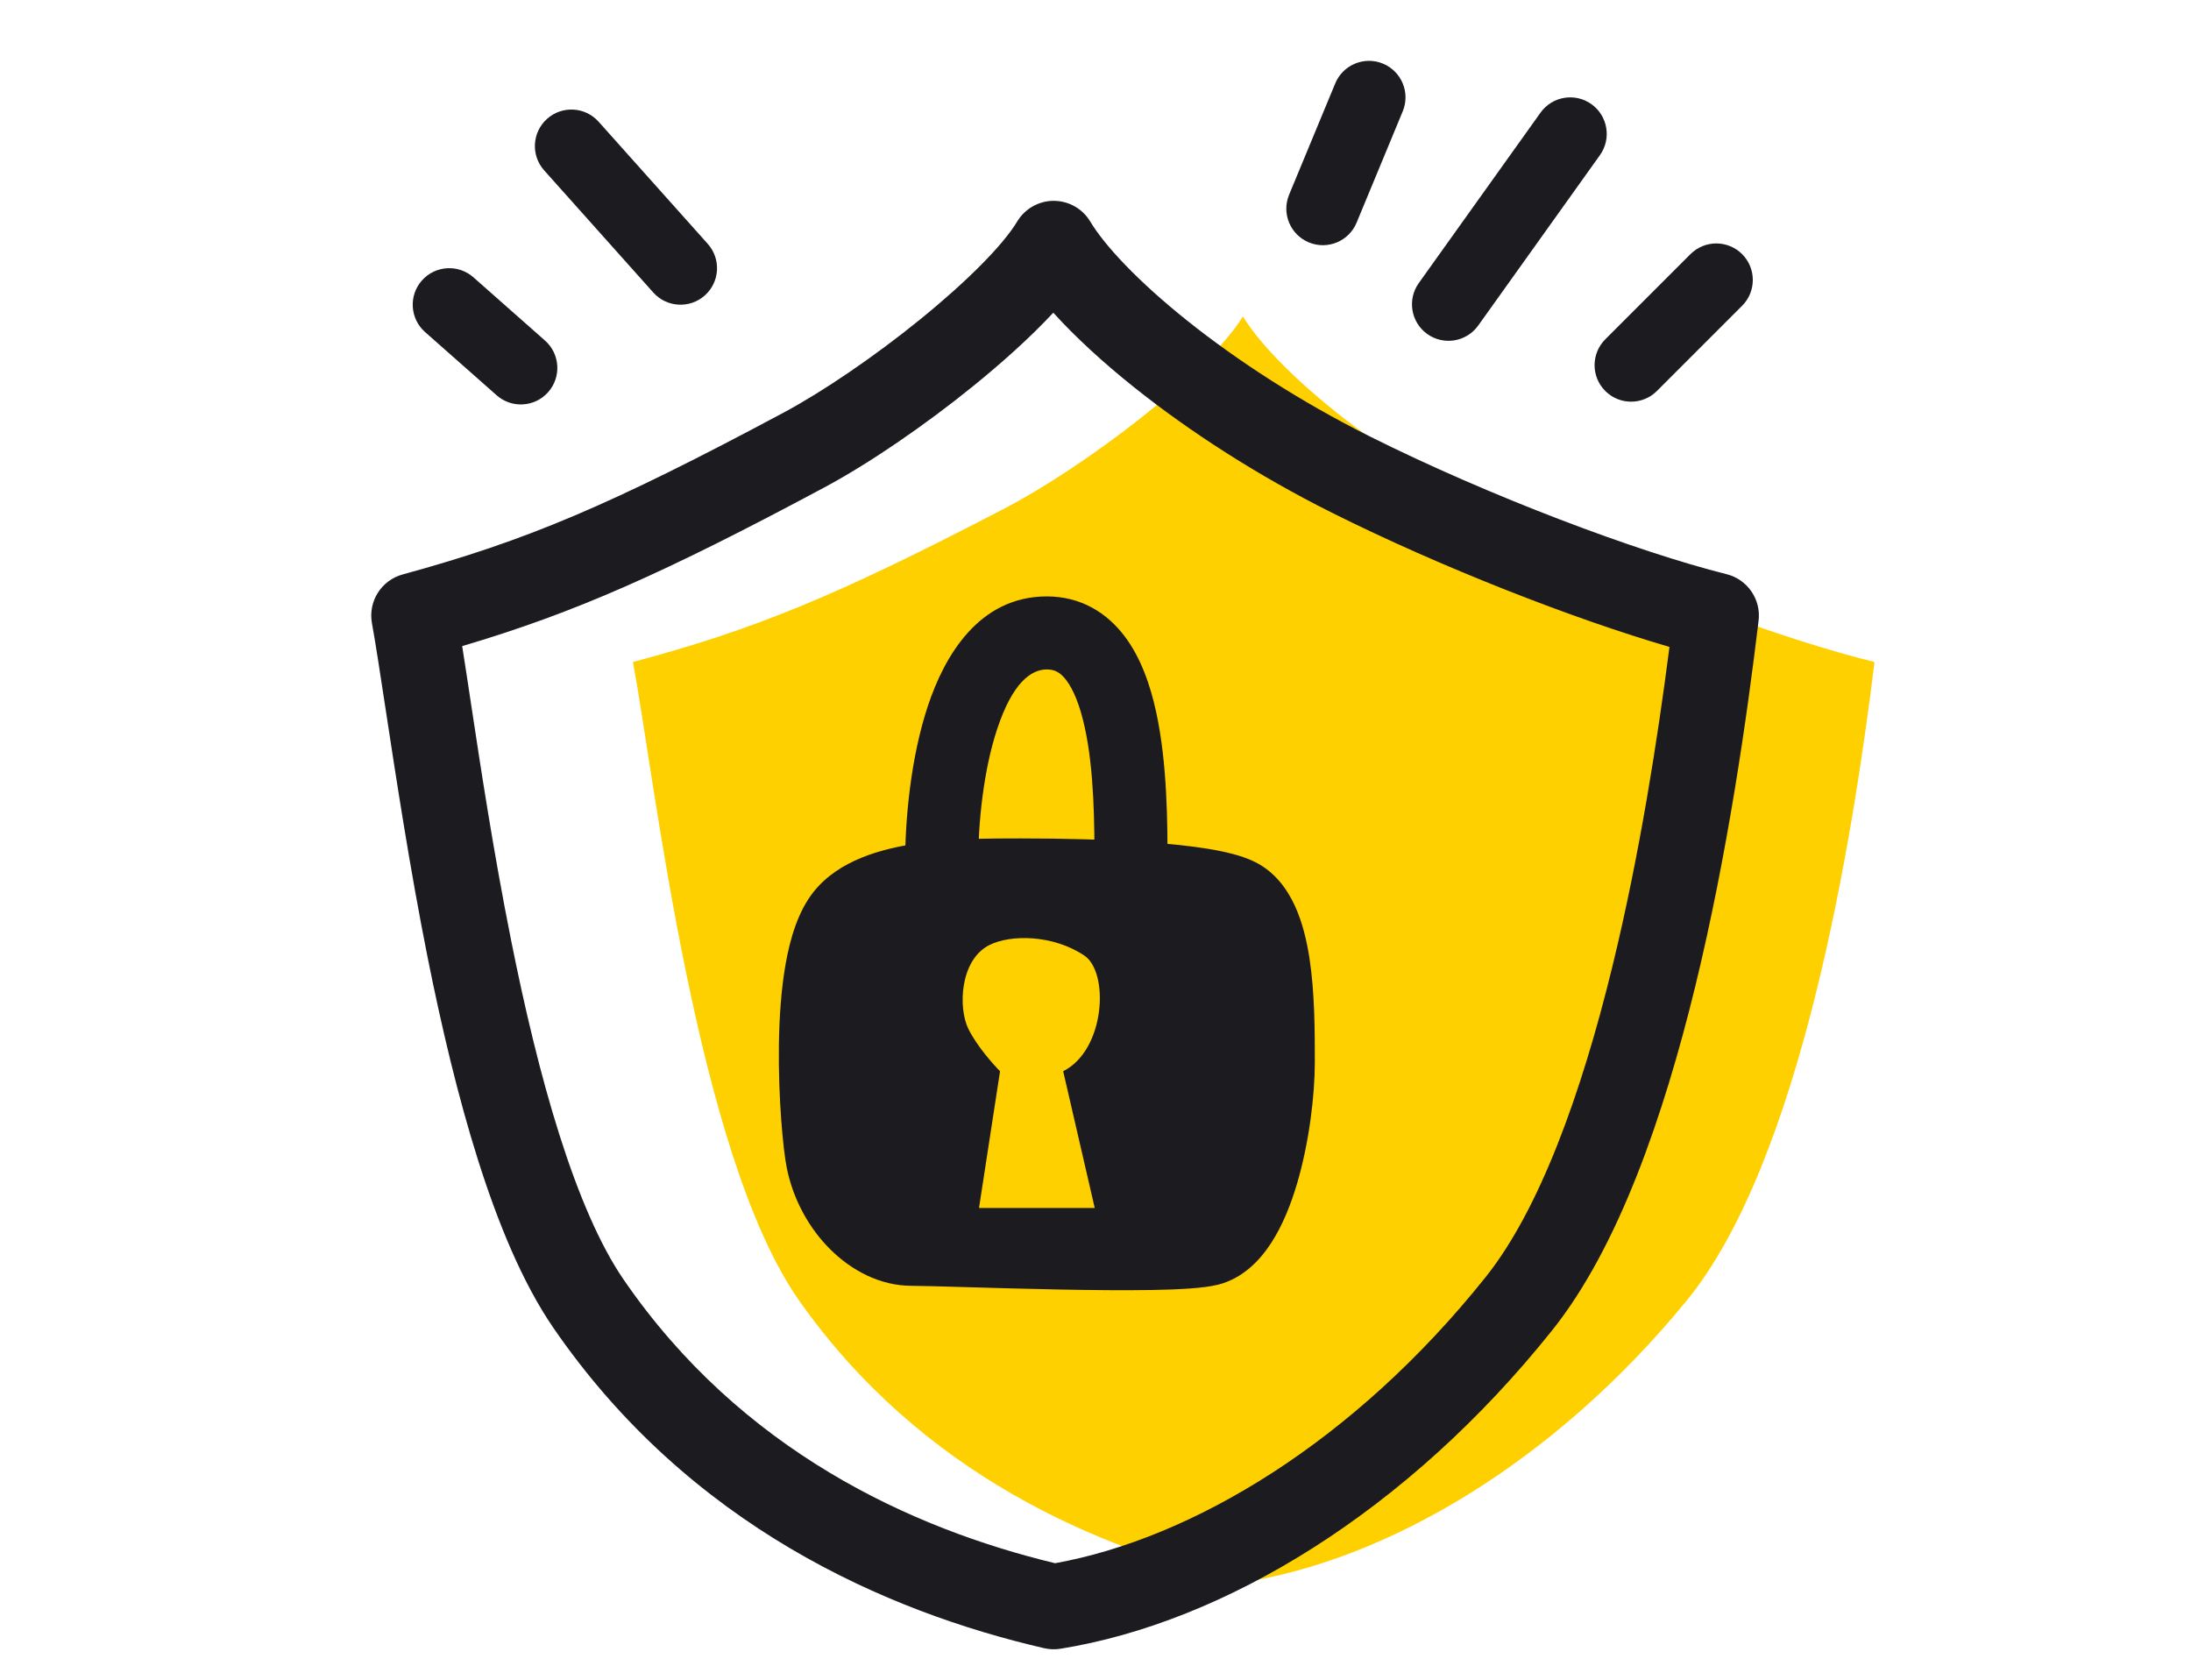 <svg width="90" height="69" viewBox="0 0 90 69" fill="none" xmlns="http://www.w3.org/2000/svg">
<path d="M41.252 20.893C34.419 24.451 31.011 25.86 26 27.194C26.911 32.086 28.6 47.425 32.833 53.436C37.844 60.552 45.133 63.666 51.055 65C56.981 64.071 63.81 60.107 69.277 53.436C73.97 47.708 76.089 34.607 77 27.194C73.356 26.304 67.467 24.143 62.701 21.821C56.981 19.036 52.485 15.321 51.055 13C49.625 15.321 44.589 19.155 41.252 20.893Z" fill="#FFD000"/>
<path d="M34.602 37.559C35.904 35.941 39.486 35.941 41.928 35.941C45.183 35.941 49.579 36.102 50.881 36.75C52.509 37.56 52.509 41.202 52.509 43.63C52.509 46.059 51.673 50.82 49.66 51.32C48.032 51.725 39.079 51.32 37.451 51.32C35.823 51.32 34.195 49.701 33.788 47.678C33.549 46.487 32.974 39.583 34.602 37.559Z" fill="#1B1B20"/>
<path fill-rule="evenodd" clip-rule="evenodd" d="M41.883 34.441L41.928 34.441C43.574 34.441 45.527 34.481 47.246 34.606C48.104 34.669 48.926 34.754 49.634 34.87C50.301 34.98 51.01 35.139 51.549 35.407C52.37 35.815 52.872 36.524 53.183 37.194C53.495 37.866 53.675 38.627 53.788 39.354C54.009 40.784 54.009 42.396 54.009 43.581V43.63C54.009 44.975 53.783 46.917 53.278 48.624C53.026 49.476 52.682 50.346 52.211 51.068C51.753 51.771 51.051 52.52 50.022 52.776C49.417 52.926 48.368 52.972 47.321 52.991C46.199 53.01 44.855 52.997 43.527 52.972C42.121 52.945 40.757 52.905 39.657 52.873C38.634 52.843 37.839 52.82 37.451 52.82C36.139 52.82 34.965 52.177 34.104 51.321C33.234 50.456 32.58 49.279 32.318 47.973C32.17 47.24 31.964 45.102 31.995 42.91C32.011 41.801 32.087 40.622 32.278 39.561C32.46 38.551 32.782 37.429 33.433 36.619C34.469 35.332 36.209 34.868 37.617 34.659C39.091 34.441 40.688 34.441 41.883 34.441ZM38.058 37.627C36.74 37.822 36.038 38.168 35.771 38.5C35.608 38.702 35.391 39.202 35.231 40.093C35.079 40.932 35.009 41.933 34.995 42.952C34.966 45.015 35.167 46.925 35.259 47.382C35.403 48.1 35.767 48.744 36.219 49.194C36.682 49.654 37.136 49.82 37.451 49.82C37.858 49.82 38.731 49.845 39.821 49.877C40.937 49.909 42.281 49.947 43.584 49.972C44.901 49.997 46.202 50.01 47.269 49.991C48.408 49.971 49.089 49.916 49.298 49.864L49.296 49.865C49.296 49.865 49.45 49.811 49.698 49.43C49.95 49.043 50.193 48.476 50.401 47.773C50.817 46.367 51.009 44.714 51.009 43.63C51.009 42.391 51.006 40.993 50.823 39.812C50.732 39.224 50.608 38.771 50.462 38.457C50.391 38.304 50.327 38.21 50.279 38.155C50.257 38.128 50.239 38.112 50.229 38.104C50.219 38.096 50.213 38.093 50.213 38.093C50.101 38.038 49.772 37.933 49.147 37.831C48.562 37.734 47.838 37.658 47.028 37.599C45.41 37.481 43.537 37.441 41.928 37.441C40.686 37.441 39.293 37.444 38.058 37.627Z" fill="#1B1B20"/>
<path fill-rule="evenodd" clip-rule="evenodd" d="M40.966 29.932C40.387 31.666 40.178 33.866 40.178 35.508L37.178 35.508C37.178 33.693 37.401 31.139 38.12 28.983C38.789 26.974 40.193 24.5 43 24.5C44.411 24.5 45.475 25.182 46.196 26.136C46.872 27.031 47.256 28.166 47.491 29.246C47.958 31.386 47.958 33.893 47.958 35.45L47.958 35.508L44.958 35.508C44.958 33.891 44.952 31.68 44.56 29.886C44.364 28.985 44.099 28.337 43.802 27.944C43.55 27.611 43.319 27.5 43 27.5C42.349 27.5 41.592 28.052 40.966 29.932Z" fill="#1B1B20"/>
<path fill-rule="evenodd" clip-rule="evenodd" d="M43.283 8.25C43.898 8.25 44.468 8.573 44.784 9.1C45.375 10.085 46.739 11.555 48.795 13.194C50.816 14.805 53.392 16.489 56.283 17.935C61.194 20.39 67.251 22.667 70.926 23.588C71.78 23.802 72.343 24.619 72.238 25.494C71.757 29.514 70.952 35.116 69.638 40.511C68.34 45.836 66.484 51.233 63.766 54.638C57.823 62.084 50.298 66.644 43.561 67.728C43.338 67.764 43.11 67.756 42.889 67.705C36.421 66.209 28.314 62.684 22.725 54.536C21.472 52.709 20.466 50.272 19.641 47.669C18.809 45.044 18.127 42.139 17.561 39.307C16.834 35.663 16.264 31.914 15.834 29.092C15.612 27.632 15.427 26.419 15.278 25.598C15.116 24.705 15.664 23.837 16.539 23.598C21.624 22.208 25.072 20.754 32.175 16.957C33.803 16.086 35.906 14.655 37.789 13.127C39.721 11.56 41.203 10.066 41.783 9.1C42.099 8.573 42.669 8.25 43.283 8.25ZM39.994 15.845C37.986 17.474 35.697 19.043 33.825 20.043C27.288 23.538 23.635 25.165 18.985 26.541C19.096 27.239 19.213 28.014 19.34 28.853C19.753 31.585 20.269 34.992 20.994 38.622C21.546 41.387 22.199 44.155 22.978 46.612C23.764 49.091 24.645 51.147 25.611 52.556C30.443 59.601 37.451 62.796 43.34 64.215C48.967 63.2 55.612 59.243 61.031 52.455C63.236 49.691 64.954 44.949 66.237 39.682C67.351 35.112 68.092 30.352 68.577 26.575C64.634 25.424 59.206 23.309 54.718 21.065C51.609 19.511 48.826 17.695 46.613 15.931C45.315 14.896 44.171 13.845 43.266 12.845C42.329 13.853 41.171 14.89 39.994 15.845Z" fill="#1B1B20"/>
<path fill-rule="evenodd" clip-rule="evenodd" d="M65.372 4.279C66.046 4.761 66.202 5.698 65.721 6.372L60.721 13.372C60.239 14.046 59.303 14.202 58.628 13.721C57.954 13.239 57.798 12.302 58.28 11.628L63.28 4.628C63.761 3.954 64.698 3.798 65.372 4.279Z" fill="#1B1B20"/>
<path fill-rule="evenodd" clip-rule="evenodd" d="M71.561 10.439C72.147 11.025 72.147 11.975 71.561 12.561L68.061 16.061C67.475 16.646 66.525 16.646 65.94 16.061C65.354 15.475 65.354 14.525 65.94 13.939L69.44 10.439C70.025 9.854 70.975 9.854 71.561 10.439Z" fill="#1B1B20"/>
<path fill-rule="evenodd" clip-rule="evenodd" d="M56.808 2.614C57.574 2.932 57.937 3.809 57.62 4.574L55.725 9.147C55.407 9.912 54.53 10.275 53.765 9.958C52.999 9.641 52.636 8.764 52.953 7.998L54.848 3.426C55.166 2.66 56.043 2.297 56.808 2.614Z" fill="#1B1B20"/>
<path fill-rule="evenodd" clip-rule="evenodd" d="M22.473 4.881C23.09 4.33 24.039 4.383 24.59 5.001L29.072 10.017C29.624 10.635 29.571 11.583 28.953 12.135C28.335 12.687 27.387 12.634 26.835 12.016L22.353 6.999C21.801 6.382 21.855 5.433 22.473 4.881Z" fill="#1B1B20"/>
<path fill-rule="evenodd" clip-rule="evenodd" d="M17.329 11.524C17.878 10.903 18.826 10.844 19.447 11.392L22.387 13.99C23.008 14.538 23.067 15.486 22.518 16.107C21.97 16.728 21.022 16.787 20.401 16.238L17.461 13.641C16.84 13.092 16.781 12.144 17.329 11.524Z" fill="#1B1B20"/>
<path d="M40.215 49.623L41.079 44.004C40.791 43.716 40.128 42.967 39.783 42.276C39.35 41.411 39.425 39.429 40.647 38.818C41.511 38.386 43.24 38.386 44.537 39.25C45.574 39.941 45.401 43.14 43.672 44.004L44.969 49.623H40.215Z" fill="#FFD000"/>
</svg>
